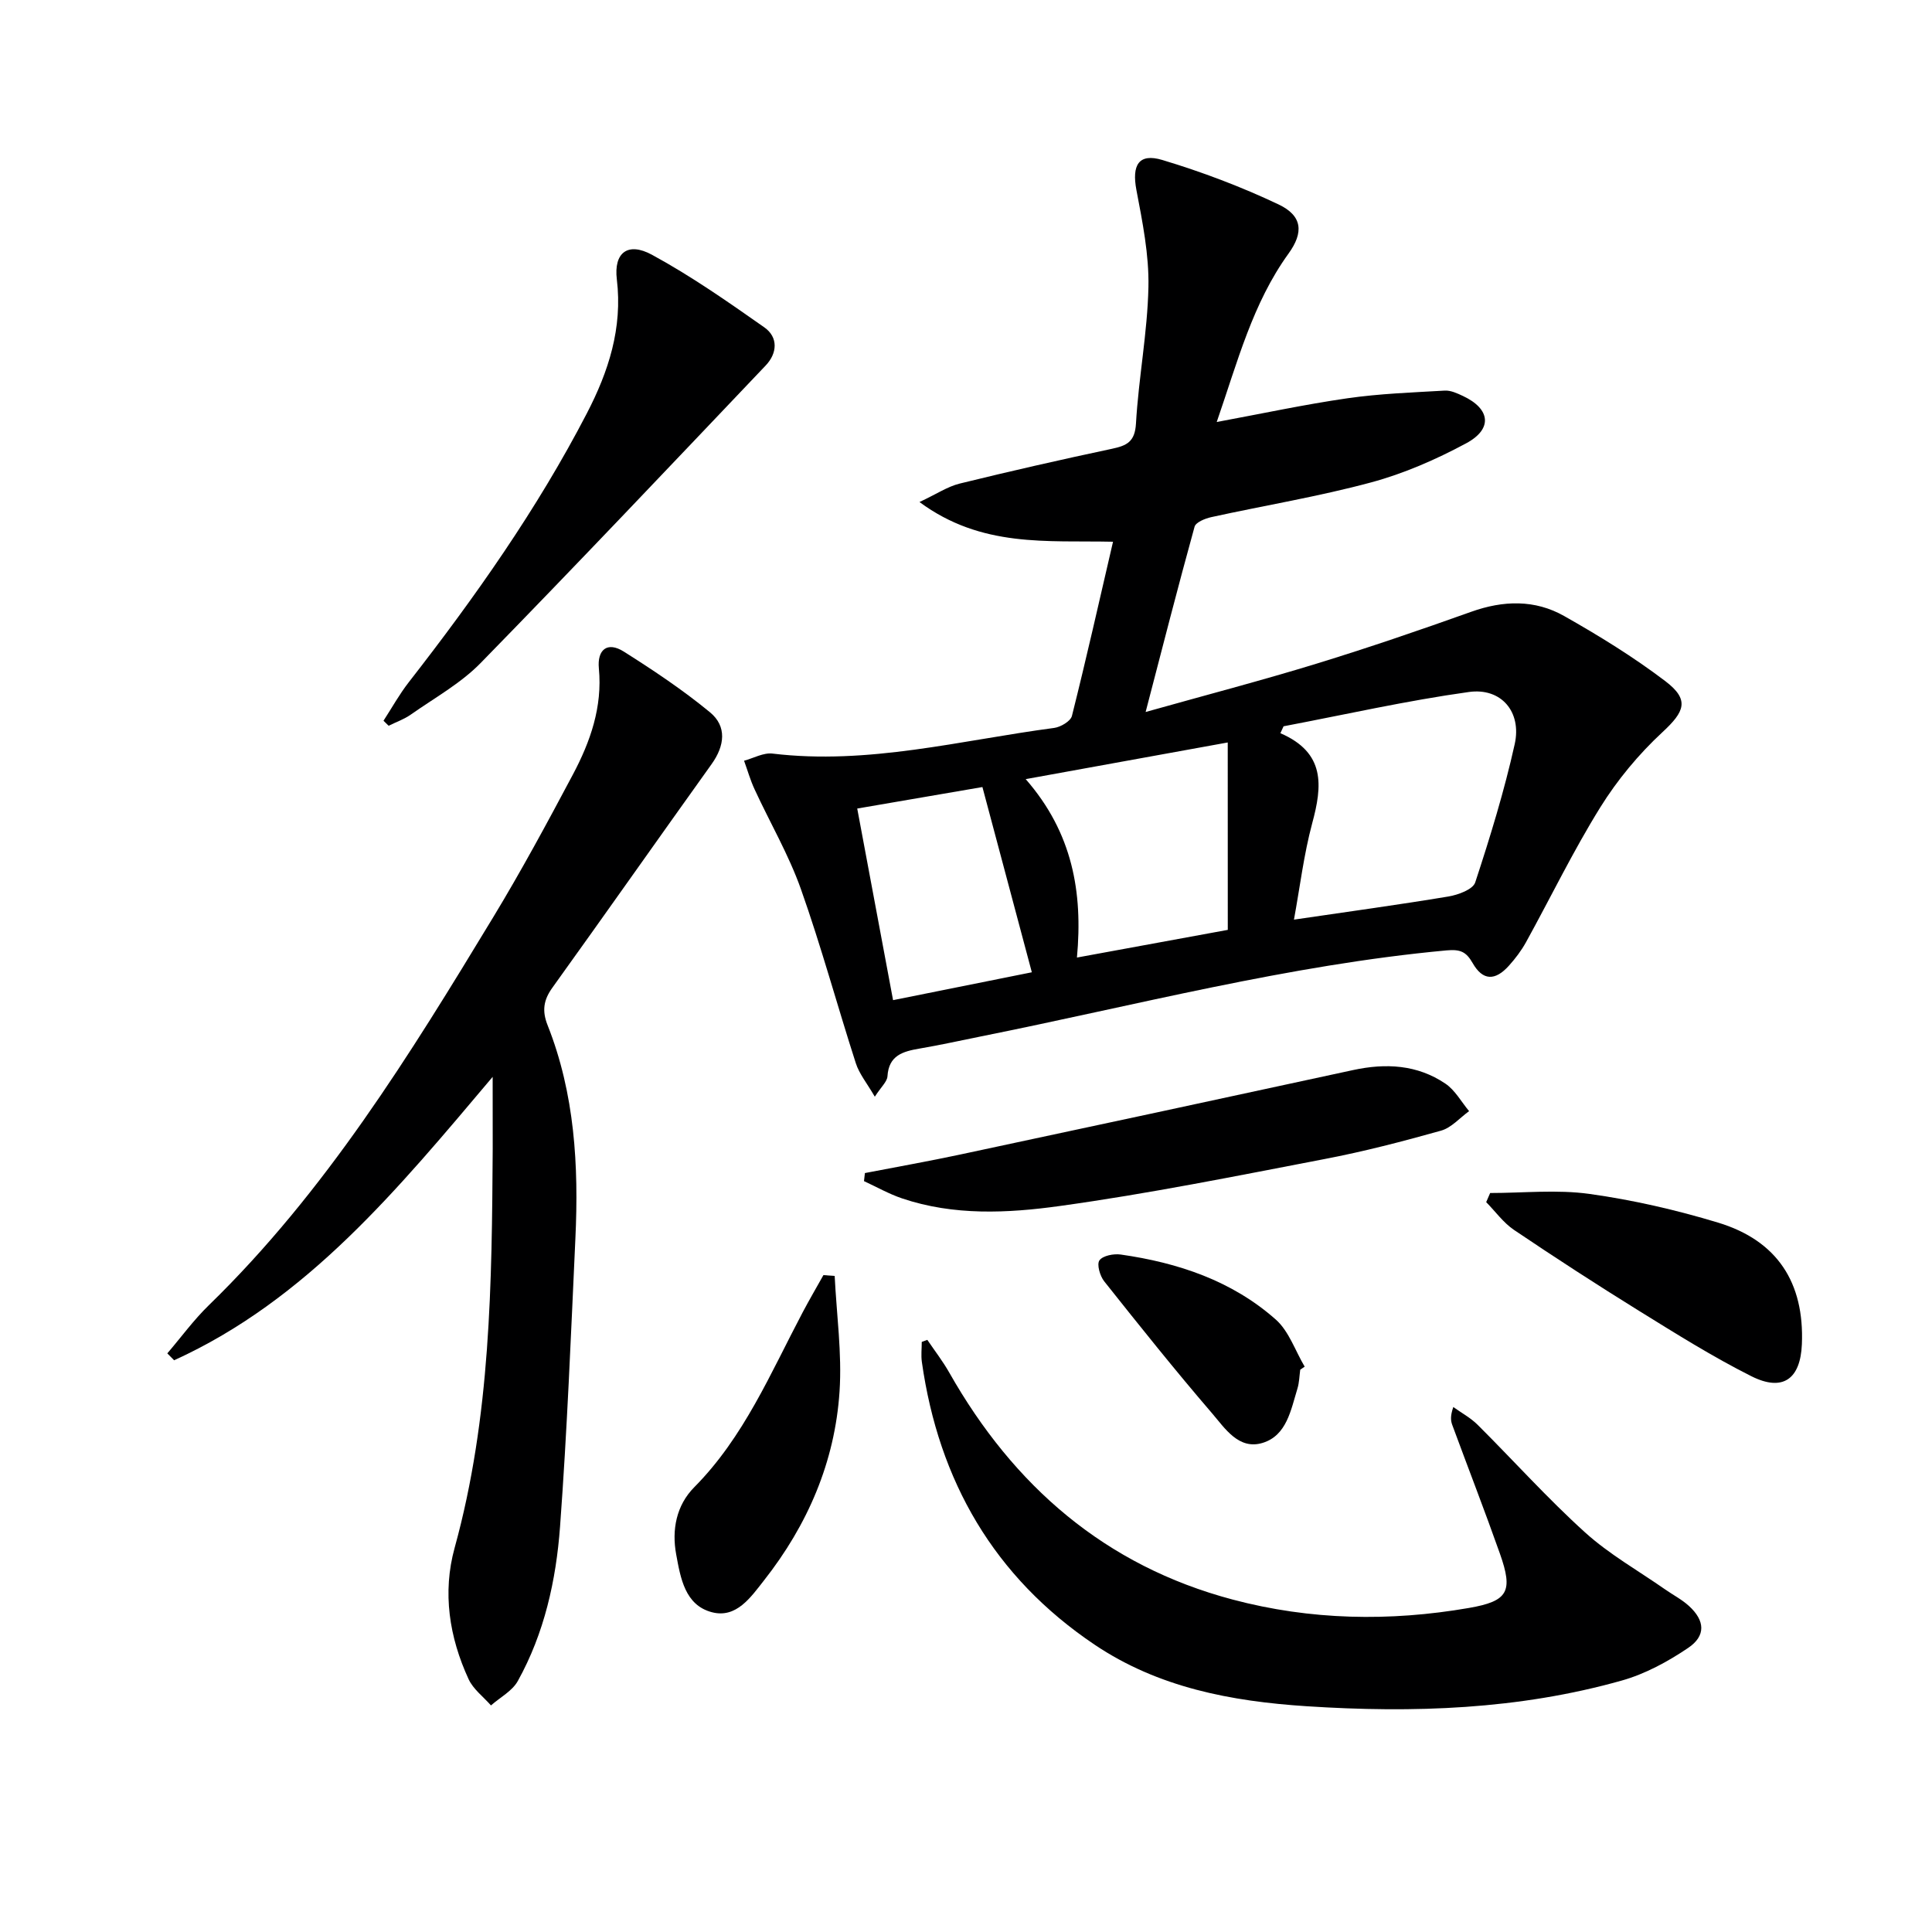 <svg enable-background="new 0 0 400 400" viewBox="0 0 400 400" xmlns="http://www.w3.org/2000/svg"><path d="m181.12 227.06c-1.62-2.79-3.22-4.72-3.93-6.93-3.87-12-7.17-24.2-11.38-36.08-2.53-7.12-6.41-13.75-9.59-20.65-.88-1.89-1.45-3.93-2.17-5.9 1.96-.53 4.01-1.7 5.88-1.48 19.83 2.39 38.96-2.75 58.32-5.31 1.35-.18 3.4-1.39 3.68-2.48 2.98-11.86 5.66-23.79 8.51-36.07-13.68-.3-27.2 1.29-40.07-8.22 3.54-1.66 5.81-3.2 8.32-3.82 10.46-2.57 20.97-4.96 31.51-7.2 3.09-.66 4.77-1.43 4.99-5.23.54-9.44 2.38-18.83 2.58-28.27.14-6.68-1.23-13.46-2.49-20.09-.97-5.13.46-7.68 5.36-6.21 8.21 2.47 16.32 5.53 24.06 9.2 4.98 2.36 5.24 5.81 2.07 10.19-7.42 10.27-10.52 22.31-14.86 34.86 9.51-1.76 18.24-3.64 27.05-4.91 6.66-.96 13.43-1.2 20.16-1.59 1.24-.07 2.59.56 3.78 1.12 5.67 2.66 6.2 6.82.64 9.8-6.24 3.35-12.9 6.27-19.72 8.1-10.87 2.93-22.04 4.76-33.05 7.18-1.27.28-3.2 1.06-3.45 1.99-3.43 12.4-6.62 24.87-10.13 38.35 12.49-3.51 23.98-6.51 35.33-9.99 10.77-3.31 21.45-6.96 32.06-10.75 6.65-2.38 13.2-2.57 19.28.88 7.21 4.08 14.32 8.46 20.91 13.46 5.11 3.88 4.02 6.32-.59 10.59-4.91 4.55-9.34 9.89-12.87 15.57-5.6 9.01-10.24 18.61-15.37 27.91-.96 1.73-2.19 3.36-3.52 4.84-2.88 3.21-5.43 3.14-7.52-.52-1.36-2.38-2.57-2.89-5.43-2.63-32.68 3.02-64.35 11.39-96.38 17.81-4.23.85-8.44 1.79-12.68 2.51-3.45.59-6.41 1.39-6.67 5.76-.09 1.13-1.31 2.17-2.62 4.21zm86.78-36.66c11.35-1.67 21.69-3.08 31.98-4.79 2.02-.34 5.08-1.46 5.55-2.92 3.1-9.43 6.03-18.97 8.18-28.65 1.47-6.66-2.8-11.7-9.49-10.77-12.87 1.79-25.59 4.67-38.37 7.1-.22.48-.44.95-.66 1.43 9.38 4.06 8.68 10.92 6.59 18.64-1.74 6.47-2.54 13.21-3.78 19.96zm-13.71-36.68c-14.5 2.63-27.73 5.03-41.83 7.59 9.7 11.11 11.85 23.42 10.61 36.94 11.17-2.05 21.53-3.95 31.23-5.73-.01-13.06-.01-25.46-.01-38.8zm-40.56 47.58c-3.49-13.09-6.8-25.5-10.23-38.35-8.31 1.43-16.85 2.89-25.92 4.45 2.54 13.56 4.96 26.49 7.42 39.67 10.16-2.05 19.53-3.92 28.73-5.77z" fill="#000001"/><path d="m102 222.95c-19.73 23.36-38.44 46.16-65.95 58.68-.47-.48-.94-.96-1.41-1.43 2.86-3.34 5.47-6.93 8.61-9.98 24.13-23.47 41.59-51.81 58.84-80.28 5.85-9.65 11.22-19.61 16.52-29.58 3.61-6.8 6.14-13.98 5.38-21.97-.37-3.85 1.72-5.66 5.17-3.48 6.14 3.88 12.22 7.94 17.81 12.54 3.58 2.94 3.07 6.96.36 10.75-11.03 15.41-21.92 30.92-32.98 46.31-1.83 2.55-2.15 4.79-.98 7.74 5.63 14.2 6.46 29.1 5.76 44.13-.92 19.91-1.71 39.84-3.18 59.72-.82 11.1-3.25 22.04-8.74 31.93-1.15 2.08-3.67 3.39-5.56 5.06-1.58-1.8-3.67-3.35-4.63-5.43-4.01-8.69-5.45-17.94-2.89-27.21 7.48-27.11 7.7-54.85 7.88-82.62.01-4.61-.01-9.19-.01-14.88z" fill="#000001"/><path d="m191.99 277.4c1.53 2.26 3.21 4.42 4.55 6.79 13.31 23.47 32.26 39.97 58.66 46.98 16.12 4.28 32.53 4.58 48.93 1.74 8.13-1.41 9.18-3.41 6.41-11.25-3.15-8.91-6.58-17.73-9.85-26.6-.33-.88-.46-1.83.2-3.75 1.7 1.22 3.6 2.24 5.06 3.7 7.43 7.4 14.45 15.23 22.21 22.25 5 4.53 11.03 7.93 16.6 11.82 1.63 1.14 3.44 2.07 4.9 3.4 3.34 3.03 3.58 6.2-.17 8.72-4.2 2.83-8.88 5.38-13.72 6.74-21.35 6.02-43.17 6.75-65.21 5.32-15.68-1.02-30.73-3.87-43.94-12.75-20.8-13.99-32.27-33.88-35.76-58.54-.19-1.36-.02-2.76-.02-4.14.39-.14.77-.28 1.15-.43z" fill="#000001"/><path d="m79.4 149.22c1.73-2.66 3.28-5.47 5.23-7.97 13.72-17.61 26.56-35.79 36.86-55.65 4.5-8.67 7.43-17.67 6.22-27.75-.67-5.53 2.26-7.82 7.26-5.11 8.1 4.4 15.72 9.73 23.28 15.04 2.9 2.04 2.7 5.35.27 7.9-19.6 20.61-39.15 41.27-59.03 61.61-4.13 4.22-9.54 7.21-14.43 10.65-1.39.98-3.06 1.56-4.6 2.32-.35-.34-.71-.69-1.06-1.04z" fill="#000001"/><path d="m179.07 242.87c6.63-1.28 13.28-2.46 19.88-3.87 27.07-5.77 54.12-11.59 81.17-17.45 6.77-1.47 13.3-1.14 19.14 2.81 2 1.35 3.29 3.76 4.9 5.69-1.93 1.39-3.66 3.44-5.81 4.04-7.97 2.24-16.01 4.33-24.13 5.88-18.22 3.5-36.44 7.18-54.81 9.72-10.79 1.5-21.93 2.04-32.63-1.57-2.73-.92-5.27-2.37-7.9-3.58.06-.55.13-1.11.19-1.67z" fill="#000001"/><path d="m308.52 247c6.87 0 13.84-.75 20.57.19 8.98 1.25 17.93 3.31 26.62 5.94 12.27 3.72 17.88 12.44 17.35 25.18-.3 7.22-3.95 9.89-10.46 6.62-7.99-4.01-15.61-8.8-23.22-13.51-8.75-5.42-17.38-11.02-25.91-16.77-2.21-1.49-3.86-3.82-5.77-5.76.27-.63.54-1.26.82-1.89z" fill="#000001"/><path d="m172.81 264.17c.39 7.97 1.53 16 1.01 23.91-.96 14.58-6.6 27.63-15.63 39.11-2.73 3.47-5.73 7.94-10.81 6.6-5.57-1.46-6.49-7.1-7.38-11.95-.95-5.1.02-10.18 3.74-13.93 10.28-10.37 15.79-23.61 22.43-36.18 1.38-2.61 2.87-5.16 4.31-7.73.77.05 1.55.11 2.33.17z" fill="#000001"/><path d="m269.2 283.58c-.18 1.31-.2 2.67-.58 3.91-1.36 4.42-2.21 9.7-7.19 11.24-4.96 1.53-7.82-3.02-10.51-6.15-7.66-8.91-15-18.1-22.31-27.3-.88-1.11-1.57-3.52-.98-4.34.71-.98 2.96-1.41 4.42-1.2 11.85 1.69 23.01 5.42 32.09 13.46 2.73 2.42 4.02 6.46 5.98 9.75-.31.21-.62.42-.92.63z" fill="#000001"/></svg>